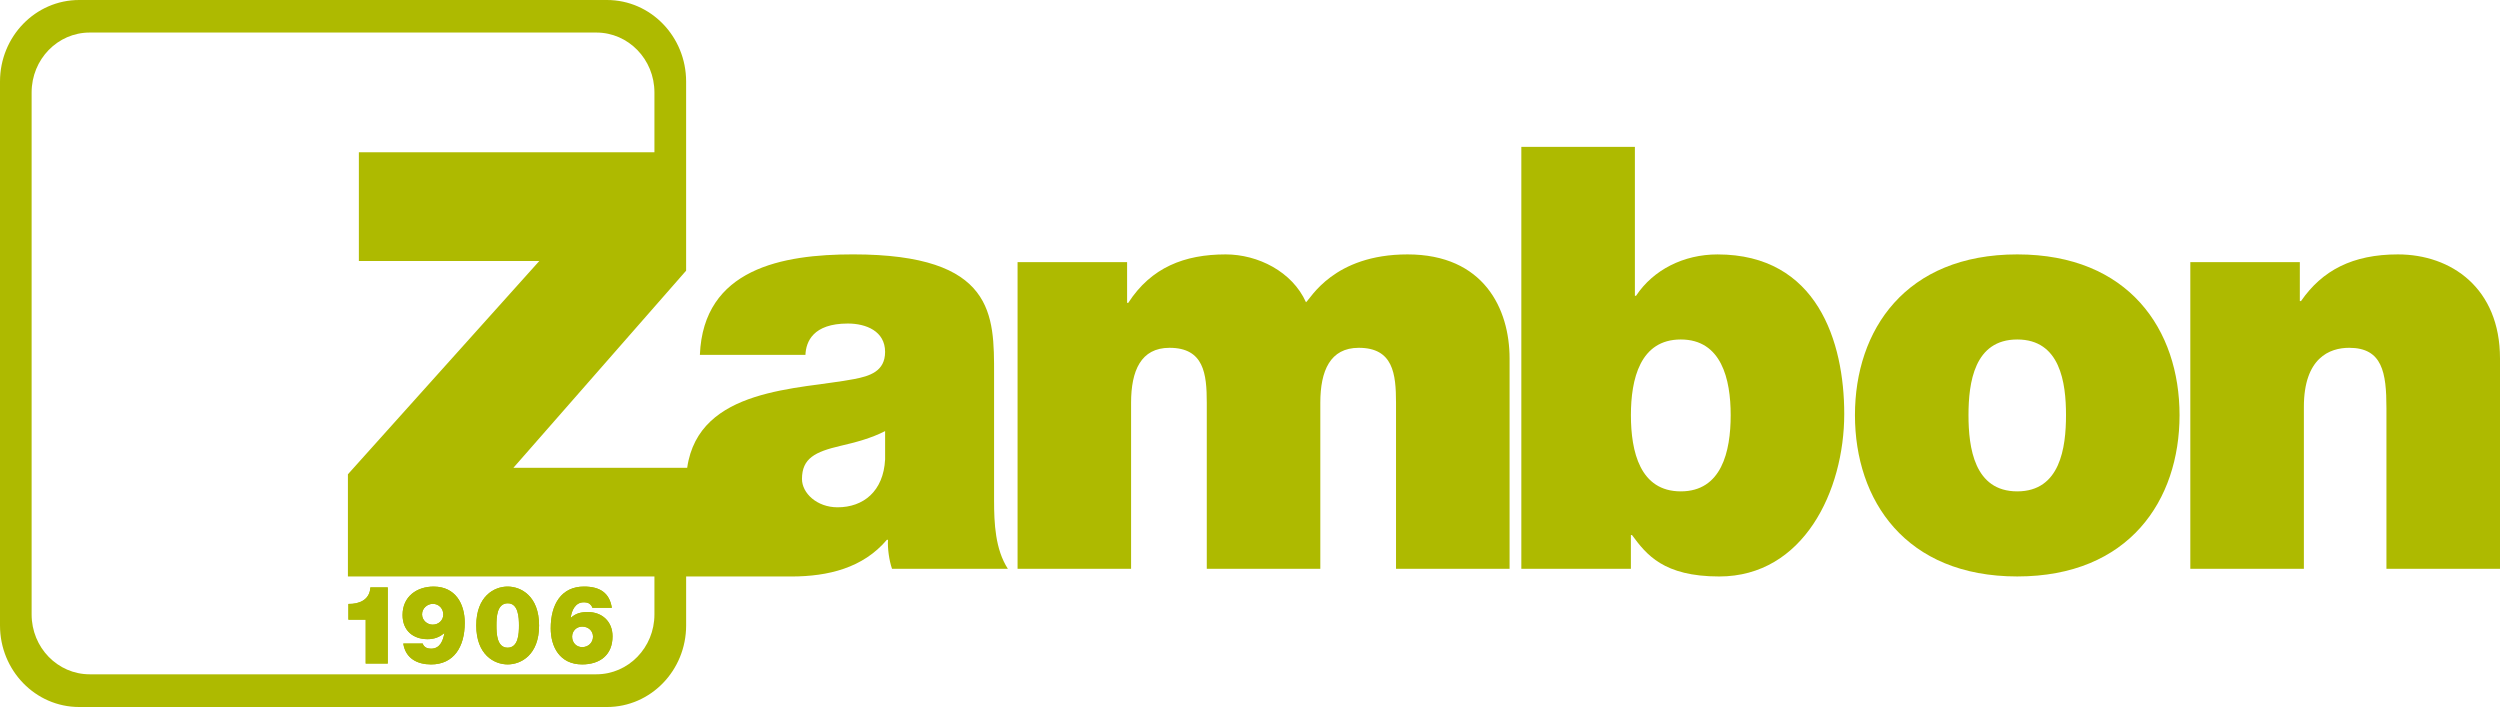 <?xml version="1.0" encoding="UTF-8"?>
<svg xmlns="http://www.w3.org/2000/svg" xmlns:xlink="http://www.w3.org/1999/xlink" id="Livello_1" version="1.1" viewBox="0 0 112.98 31.951">
  <defs>
    <style>
      .st0 {
        fill: #aeba00;
      }
    </style>
  </defs>
  <path class="st0" d="M78.213,18.761c0,1.656-.415,3.445-2.255,3.445s-2.254-1.789-2.254-3.445c0-1.629.415-3.419,2.254-3.419s2.255,1.79,2.255,3.419M68.752,25.704h4.951v-1.522h.052c.649.881,1.425,1.87,3.939,1.87,3.809,0,5.651-3.872,5.651-7.344,0-3.258-1.218-7.21-5.728-7.21-1.528,0-2.903.694-3.68,1.869h-.053v-6.73h-5.132v19.067h0Z"></path>
  <path class="st0" d="M98.498,18.761c0-3.846-2.281-7.264-7.334-7.264s-7.335,3.418-7.335,7.264,2.282,7.29,7.335,7.29c5.053,0,7.334-3.444,7.334-7.29M93.367,18.761c0,1.469-.26,3.445-2.203,3.445s-2.204-1.976-2.204-3.445.26-3.419,2.204-3.419,2.203,1.95,2.203,3.419"></path>
  <path class="st0" d="M45.984,25.705h5.132v-7.504c0-1.442.441-2.483,1.736-2.483,1.556,0,1.685,1.174,1.685,2.483v7.504h5.131v-7.504c0-1.442.442-2.483,1.737-2.483,1.555,0,1.684,1.174,1.684,2.483v7.504h5.132v-9.507c0-2.243-1.166-4.701-4.613-4.701-3.343,0-4.38,2.003-4.587,2.163-.622-1.388-2.177-2.163-3.628-2.163-1.865,0-3.369.588-4.405,2.19h-.052v-1.841h-4.95v13.859s-.002,0-.002,0Z"></path>
  <path class="st0" d="M98.985,25.705h5.132v-7.317c0-2.217,1.166-2.67,2.047-2.67,1.503,0,1.684,1.121,1.684,2.723v7.264h5.132v-9.507c0-3.178-2.203-4.701-4.613-4.701-2.047,0-3.421.721-4.38,2.11h-.053v-1.762h-4.949v13.86Z"></path>
  <path class="st0" d="M26.31,28.317c.298,0,.489.211.489.454,0,.262-.201.474-.489.474-.264,0-.455-.202-.455-.474.001-.256.196-.454.455-.454M27.65,27.468c-.106-.674-.537-.96-1.257-.96-1.022,0-1.505.8-1.505,1.884,0,.844.411,1.634,1.423,1.634.797,0,1.371-.424,1.371-1.269,0-.673-.474-1.098-1.117-1.098-.303,0-.547.055-.772.267.033-.342.216-.706.58-.706.106,0,.192.014.26.06.072.053.121.122.139.188,0,0,.878,0,.878,0Z"></path>
  <path class="st0" d="M22.436,28.267c0-.372.018-1.003.513-1.003.479,0,.504.648.504,1.003,0,.366-.025,1.003-.513,1.003-.486,0-.504-.642-.504-1.003M21.523,28.267c0,1.329.817,1.759,1.42,1.759s1.419-.43,1.419-1.759-.815-1.759-1.423-1.759c-.599,0-1.416.43-1.416,1.759"></path>
  <path class="st0" d="M16.527,29.986h.997v-3.439h-.786c-.029.568-.509.756-.993.746v.711h.781v1.982h0Z"></path>
  <path class="st0" d="M19.563,27.289c.264,0,.47.208.47.48,0,.277-.222.46-.48.46-.249,0-.479-.198-.479-.465,0-.273.234-.475.489-.475M18.225,29.083c.105.677.638.944,1.257.944,1.022,0,1.521-.79,1.521-1.883,0-.864-.427-1.635-1.406-1.635-.758,0-1.405.449-1.405,1.284,0,.707.48,1.093,1.132,1.093.283,0,.537-.085.748-.272l.01.009c-.054.282-.169.692-.6.692-.067,0-.153-.009-.229-.049-.072-.04-.131-.109-.149-.183,0,0-.879,0-.879,0Z"></path>
  <path class="st0" d="M15.723,26.052v-4.618l8.651-9.64h-8.156v-4.914h13.357v-2.704c0-1.495-1.176-2.705-2.624-2.705H4.053c-1.449,0-2.624,1.21-2.624,2.705v23.593c0,1.495,1.175,2.704,2.624,2.704h22.898c1.448,0,2.624-1.209,2.624-2.704v-1.718h-13.852ZM40,20.764v-1.282c-.621.32-1.32.507-2.02.668-1.141.267-1.737.561-1.737,1.496,0,.64.674,1.28,1.608,1.28,1.165,0,2.073-.72,2.149-2.162M44.924,16.918v5.689c0,1.042.053,2.216.623,3.098h-5.235c-.13-.375-.207-.935-.181-1.309h-.052c-1.084,1.276-2.653,1.652-4.302,1.657h-4.769v2.211c0,2.037-1.602,3.687-3.577,3.687H3.577c-1.976,0-3.577-1.65-3.577-3.687V3.686C0,1.65,1.602,0,3.577,0h23.853c1.976,0,3.577,1.65,3.577,3.686v8.546l-7.805,8.908h7.853c.523-3.645,5.08-3.531,7.545-4.009.7-.134,1.399-.346,1.399-1.228,0-.935-.854-1.282-1.684-1.282-1.58,0-1.891.828-1.916,1.416h-4.77c.157-3.9,3.733-4.541,6.921-4.541,6.427,0,6.374,2.751,6.374,5.422"></path>
  <path class="st0" d="M16.527,29.986h.997v-3.439h-.786c-.029.568-.509.756-.993.746v.711h.781v1.982h0Z"></path>
  <path class="st0" d="M19.563,27.289c.264,0,.47.208.47.48,0,.277-.222.46-.48.46-.249,0-.479-.198-.479-.465,0-.273.234-.475.489-.475M18.225,29.083c.105.677.638.944,1.257.944,1.022,0,1.521-.79,1.521-1.883,0-.864-.427-1.635-1.406-1.635-.758,0-1.405.449-1.405,1.284,0,.707.48,1.093,1.132,1.093.283,0,.537-.085.748-.272l.01.009c-.054.282-.169.692-.6.692-.067,0-.153-.009-.229-.049-.072-.04-.131-.109-.149-.183,0,0-.879,0-.879,0Z"></path>
  <path class="st0" d="M22.436,28.267c0-.372.018-1.003.513-1.003.479,0,.504.648.504,1.003,0,.366-.025,1.003-.513,1.003-.486,0-.504-.642-.504-1.003M21.523,28.267c0,1.329.817,1.759,1.42,1.759s1.419-.43,1.419-1.759-.815-1.759-1.423-1.759c-.599,0-1.416.43-1.416,1.759"></path>
  <path class="st0" d="M26.31,28.317c.298,0,.489.211.489.454,0,.262-.201.474-.489.474-.264,0-.455-.202-.455-.474.001-.256.196-.454.455-.454M27.65,27.468c-.106-.674-.537-.96-1.257-.96-1.022,0-1.505.8-1.505,1.884,0,.844.411,1.634,1.423,1.634.797,0,1.371-.424,1.371-1.269,0-.673-.474-1.098-1.117-1.098-.303,0-.547.055-.772.267.033-.342.216-.706.58-.706.106,0,.192.014.26.06.072.053.121.122.139.188,0,0,.878,0,.878,0Z"></path>
</svg>
